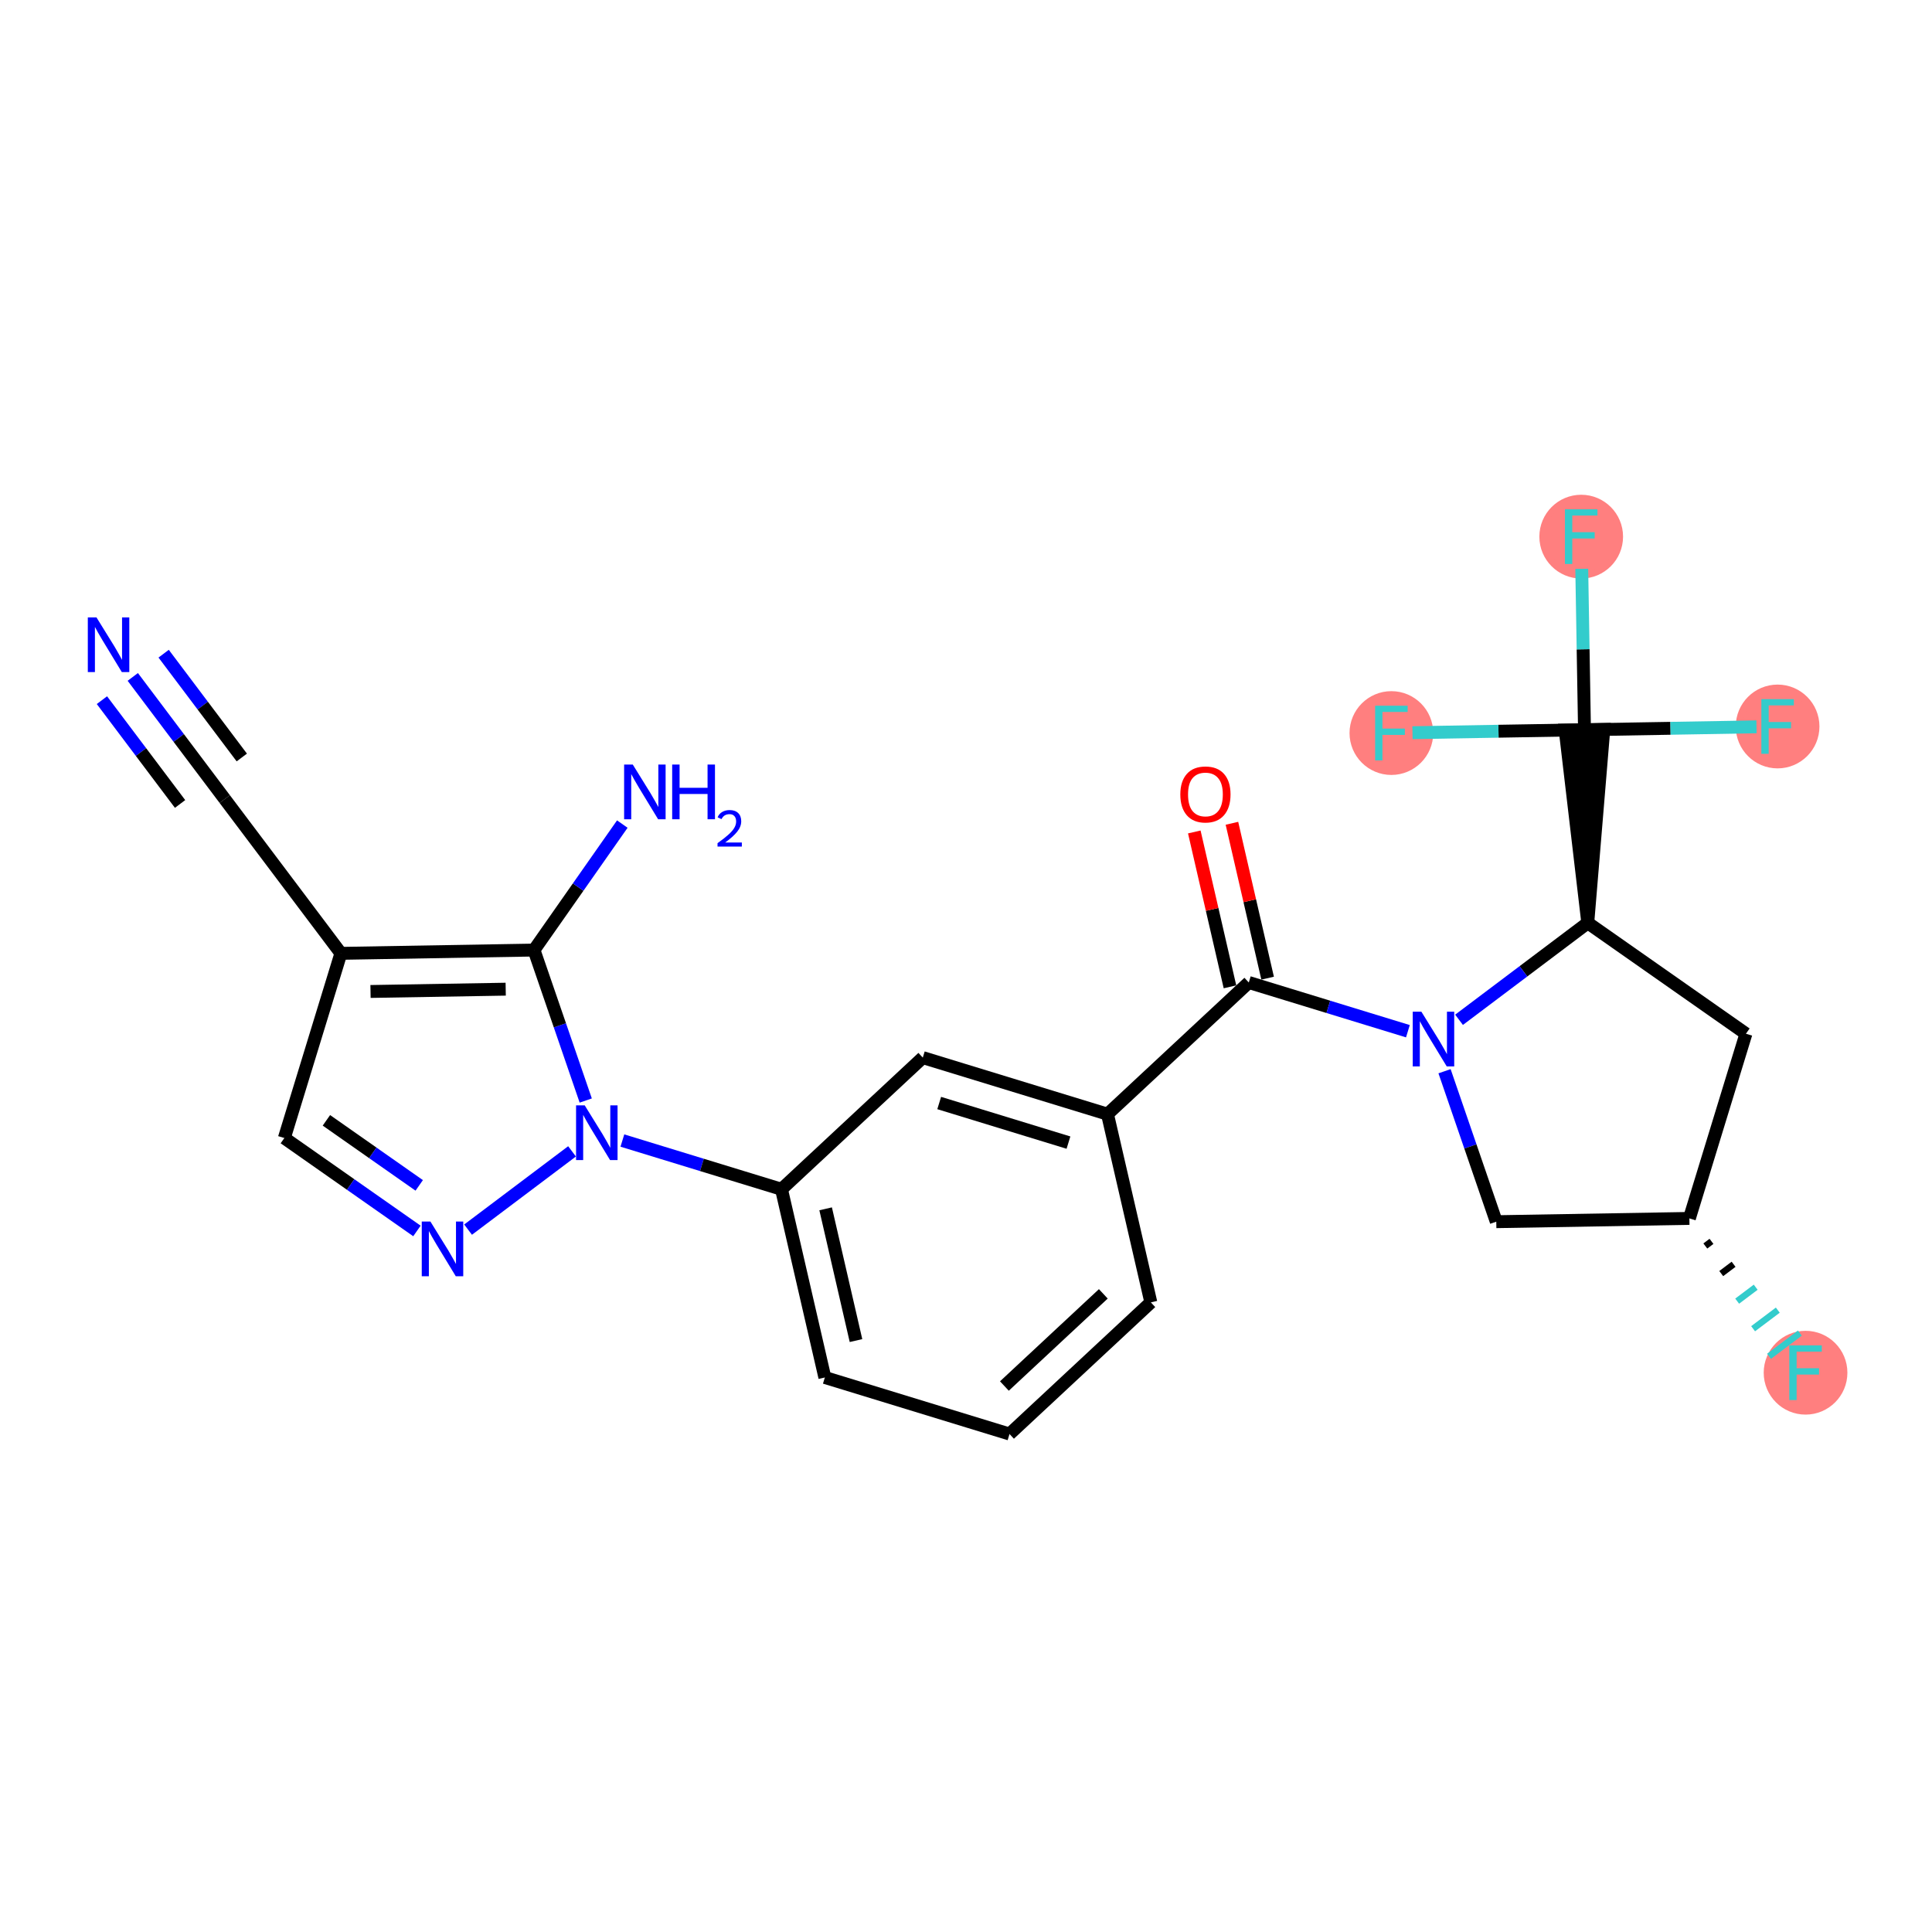 <?xml version='1.0' encoding='iso-8859-1'?>
<svg version='1.1' baseProfile='full'
              xmlns='http://www.w3.org/2000/svg'
                      xmlns:rdkit='http://www.rdkit.org/xml'
                      xmlns:xlink='http://www.w3.org/1999/xlink'
                  xml:space='preserve'
width='300px' height='300px' viewBox='0 0 300 300'>
<!-- END OF HEADER -->
<rect style='opacity:1.0;fill:#FFFFFF;stroke:none' width='300' height='300' x='0' y='0'> </rect>
<rect style='opacity:1.0;fill:#FFFFFF;stroke:none' width='300' height='300' x='0' y='0'> </rect>
<ellipse cx='280.365' cy='213.154' rx='5.998' ry='6.006'  style='fill:#FF7F7F;fill-rule:evenodd;stroke:#FF7F7F;stroke-width:1.0px;stroke-linecap:butt;stroke-linejoin:miter;stroke-opacity:1' />
<ellipse cx='245.529' cy='83.331' rx='5.998' ry='6.006'  style='fill:#FF7F7F;fill-rule:evenodd;stroke:#FF7F7F;stroke-width:1.0px;stroke-linecap:butt;stroke-linejoin:miter;stroke-opacity:1' />
<ellipse cx='216.052' cy='113.828' rx='5.998' ry='6.006'  style='fill:#FF7F7F;fill-rule:evenodd;stroke:#FF7F7F;stroke-width:1.0px;stroke-linecap:butt;stroke-linejoin:miter;stroke-opacity:1' />
<ellipse cx='276.025' cy='112.808' rx='5.998' ry='6.006'  style='fill:#FF7F7F;fill-rule:evenodd;stroke:#FF7F7F;stroke-width:1.0px;stroke-linecap:butt;stroke-linejoin:miter;stroke-opacity:1' />
<path class='bond-0 atom-0 atom-1' d='M 20.619,105.112 L 27.757,114.594' style='fill:none;fill-rule:evenodd;stroke:#0000FF;stroke-width:2.0px;stroke-linecap:butt;stroke-linejoin:miter;stroke-opacity:1' />
<path class='bond-0 atom-0 atom-1' d='M 27.757,114.594 L 34.896,124.076' style='fill:none;fill-rule:evenodd;stroke:#000000;stroke-width:2.0px;stroke-linecap:butt;stroke-linejoin:miter;stroke-opacity:1' />
<path class='bond-0 atom-0 atom-1' d='M 15.827,108.72 L 21.895,116.779' style='fill:none;fill-rule:evenodd;stroke:#0000FF;stroke-width:2.0px;stroke-linecap:butt;stroke-linejoin:miter;stroke-opacity:1' />
<path class='bond-0 atom-0 atom-1' d='M 21.895,116.779 L 27.962,124.839' style='fill:none;fill-rule:evenodd;stroke:#000000;stroke-width:2.0px;stroke-linecap:butt;stroke-linejoin:miter;stroke-opacity:1' />
<path class='bond-0 atom-0 atom-1' d='M 25.411,101.504 L 31.479,109.564' style='fill:none;fill-rule:evenodd;stroke:#0000FF;stroke-width:2.0px;stroke-linecap:butt;stroke-linejoin:miter;stroke-opacity:1' />
<path class='bond-0 atom-0 atom-1' d='M 31.479,109.564 L 37.546,117.623' style='fill:none;fill-rule:evenodd;stroke:#000000;stroke-width:2.0px;stroke-linecap:butt;stroke-linejoin:miter;stroke-opacity:1' />
<path class='bond-1 atom-1 atom-2' d='M 34.896,124.076 L 52.934,148.036' style='fill:none;fill-rule:evenodd;stroke:#000000;stroke-width:2.0px;stroke-linecap:butt;stroke-linejoin:miter;stroke-opacity:1' />
<path class='bond-2 atom-2 atom-3' d='M 52.934,148.036 L 44.153,176.712' style='fill:none;fill-rule:evenodd;stroke:#000000;stroke-width:2.0px;stroke-linecap:butt;stroke-linejoin:miter;stroke-opacity:1' />
<path class='bond-25 atom-24 atom-2' d='M 82.921,147.525 L 52.934,148.036' style='fill:none;fill-rule:evenodd;stroke:#000000;stroke-width:2.0px;stroke-linecap:butt;stroke-linejoin:miter;stroke-opacity:1' />
<path class='bond-25 atom-24 atom-2' d='M 78.525,153.599 L 57.534,153.956' style='fill:none;fill-rule:evenodd;stroke:#000000;stroke-width:2.0px;stroke-linecap:butt;stroke-linejoin:miter;stroke-opacity:1' />
<path class='bond-3 atom-3 atom-4' d='M 44.153,176.712 L 54.447,183.927' style='fill:none;fill-rule:evenodd;stroke:#000000;stroke-width:2.0px;stroke-linecap:butt;stroke-linejoin:miter;stroke-opacity:1' />
<path class='bond-3 atom-3 atom-4' d='M 54.447,183.927 L 64.742,191.142' style='fill:none;fill-rule:evenodd;stroke:#0000FF;stroke-width:2.0px;stroke-linecap:butt;stroke-linejoin:miter;stroke-opacity:1' />
<path class='bond-3 atom-3 atom-4' d='M 50.684,173.965 L 57.89,179.015' style='fill:none;fill-rule:evenodd;stroke:#000000;stroke-width:2.0px;stroke-linecap:butt;stroke-linejoin:miter;stroke-opacity:1' />
<path class='bond-3 atom-3 atom-4' d='M 57.89,179.015 L 65.096,184.066' style='fill:none;fill-rule:evenodd;stroke:#0000FF;stroke-width:2.0px;stroke-linecap:butt;stroke-linejoin:miter;stroke-opacity:1' />
<path class='bond-4 atom-4 atom-5' d='M 72.683,190.936 L 88.826,178.783' style='fill:none;fill-rule:evenodd;stroke:#0000FF;stroke-width:2.0px;stroke-linecap:butt;stroke-linejoin:miter;stroke-opacity:1' />
<path class='bond-5 atom-5 atom-6' d='M 96.643,177.103 L 108.996,180.886' style='fill:none;fill-rule:evenodd;stroke:#0000FF;stroke-width:2.0px;stroke-linecap:butt;stroke-linejoin:miter;stroke-opacity:1' />
<path class='bond-5 atom-5 atom-6' d='M 108.996,180.886 L 121.349,184.668' style='fill:none;fill-rule:evenodd;stroke:#000000;stroke-width:2.0px;stroke-linecap:butt;stroke-linejoin:miter;stroke-opacity:1' />
<path class='bond-23 atom-5 atom-24' d='M 90.954,170.89 L 86.938,159.208' style='fill:none;fill-rule:evenodd;stroke:#0000FF;stroke-width:2.0px;stroke-linecap:butt;stroke-linejoin:miter;stroke-opacity:1' />
<path class='bond-23 atom-5 atom-24' d='M 86.938,159.208 L 82.921,147.525' style='fill:none;fill-rule:evenodd;stroke:#000000;stroke-width:2.0px;stroke-linecap:butt;stroke-linejoin:miter;stroke-opacity:1' />
<path class='bond-6 atom-6 atom-7' d='M 121.349,184.668 L 128.083,213.894' style='fill:none;fill-rule:evenodd;stroke:#000000;stroke-width:2.0px;stroke-linecap:butt;stroke-linejoin:miter;stroke-opacity:1' />
<path class='bond-6 atom-6 atom-7' d='M 128.204,187.705 L 132.918,208.163' style='fill:none;fill-rule:evenodd;stroke:#000000;stroke-width:2.0px;stroke-linecap:butt;stroke-linejoin:miter;stroke-opacity:1' />
<path class='bond-26 atom-23 atom-6' d='M 143.292,164.224 L 121.349,184.668' style='fill:none;fill-rule:evenodd;stroke:#000000;stroke-width:2.0px;stroke-linecap:butt;stroke-linejoin:miter;stroke-opacity:1' />
<path class='bond-7 atom-7 atom-8' d='M 128.083,213.894 L 156.759,222.675' style='fill:none;fill-rule:evenodd;stroke:#000000;stroke-width:2.0px;stroke-linecap:butt;stroke-linejoin:miter;stroke-opacity:1' />
<path class='bond-8 atom-8 atom-9' d='M 156.759,222.675 L 178.702,202.231' style='fill:none;fill-rule:evenodd;stroke:#000000;stroke-width:2.0px;stroke-linecap:butt;stroke-linejoin:miter;stroke-opacity:1' />
<path class='bond-8 atom-8 atom-9' d='M 155.962,215.22 L 171.322,200.909' style='fill:none;fill-rule:evenodd;stroke:#000000;stroke-width:2.0px;stroke-linecap:butt;stroke-linejoin:miter;stroke-opacity:1' />
<path class='bond-9 atom-9 atom-10' d='M 178.702,202.231 L 171.969,173.005' style='fill:none;fill-rule:evenodd;stroke:#000000;stroke-width:2.0px;stroke-linecap:butt;stroke-linejoin:miter;stroke-opacity:1' />
<path class='bond-10 atom-10 atom-11' d='M 171.969,173.005 L 193.912,152.561' style='fill:none;fill-rule:evenodd;stroke:#000000;stroke-width:2.0px;stroke-linecap:butt;stroke-linejoin:miter;stroke-opacity:1' />
<path class='bond-22 atom-10 atom-23' d='M 171.969,173.005 L 143.292,164.224' style='fill:none;fill-rule:evenodd;stroke:#000000;stroke-width:2.0px;stroke-linecap:butt;stroke-linejoin:miter;stroke-opacity:1' />
<path class='bond-22 atom-10 atom-23' d='M 165.911,177.424 L 145.838,171.277' style='fill:none;fill-rule:evenodd;stroke:#000000;stroke-width:2.0px;stroke-linecap:butt;stroke-linejoin:miter;stroke-opacity:1' />
<path class='bond-11 atom-11 atom-12' d='M 196.835,151.888 L 194.064,139.864' style='fill:none;fill-rule:evenodd;stroke:#000000;stroke-width:2.0px;stroke-linecap:butt;stroke-linejoin:miter;stroke-opacity:1' />
<path class='bond-11 atom-11 atom-12' d='M 194.064,139.864 L 191.294,127.839' style='fill:none;fill-rule:evenodd;stroke:#FF0000;stroke-width:2.0px;stroke-linecap:butt;stroke-linejoin:miter;stroke-opacity:1' />
<path class='bond-11 atom-11 atom-12' d='M 190.99,153.235 L 188.219,141.21' style='fill:none;fill-rule:evenodd;stroke:#000000;stroke-width:2.0px;stroke-linecap:butt;stroke-linejoin:miter;stroke-opacity:1' />
<path class='bond-11 atom-11 atom-12' d='M 188.219,141.21 L 185.449,129.186' style='fill:none;fill-rule:evenodd;stroke:#FF0000;stroke-width:2.0px;stroke-linecap:butt;stroke-linejoin:miter;stroke-opacity:1' />
<path class='bond-12 atom-11 atom-13' d='M 193.912,152.561 L 206.265,156.344' style='fill:none;fill-rule:evenodd;stroke:#000000;stroke-width:2.0px;stroke-linecap:butt;stroke-linejoin:miter;stroke-opacity:1' />
<path class='bond-12 atom-11 atom-13' d='M 206.265,156.344 L 218.618,160.127' style='fill:none;fill-rule:evenodd;stroke:#0000FF;stroke-width:2.0px;stroke-linecap:butt;stroke-linejoin:miter;stroke-opacity:1' />
<path class='bond-13 atom-13 atom-14' d='M 224.307,166.339 L 228.324,178.022' style='fill:none;fill-rule:evenodd;stroke:#0000FF;stroke-width:2.0px;stroke-linecap:butt;stroke-linejoin:miter;stroke-opacity:1' />
<path class='bond-13 atom-13 atom-14' d='M 228.324,178.022 L 232.34,189.704' style='fill:none;fill-rule:evenodd;stroke:#000000;stroke-width:2.0px;stroke-linecap:butt;stroke-linejoin:miter;stroke-opacity:1' />
<path class='bond-27 atom-18 atom-13' d='M 246.549,143.304 L 236.554,150.829' style='fill:none;fill-rule:evenodd;stroke:#000000;stroke-width:2.0px;stroke-linecap:butt;stroke-linejoin:miter;stroke-opacity:1' />
<path class='bond-27 atom-18 atom-13' d='M 236.554,150.829 L 226.56,158.353' style='fill:none;fill-rule:evenodd;stroke:#0000FF;stroke-width:2.0px;stroke-linecap:butt;stroke-linejoin:miter;stroke-opacity:1' />
<path class='bond-14 atom-14 atom-15' d='M 232.34,189.704 L 262.327,189.194' style='fill:none;fill-rule:evenodd;stroke:#000000;stroke-width:2.0px;stroke-linecap:butt;stroke-linejoin:miter;stroke-opacity:1' />
<path class='bond-15 atom-15 atom-16' d='M 264.801,193.477 L 265.759,192.755' style='fill:none;fill-rule:evenodd;stroke:#000000;stroke-width:1.0px;stroke-linecap:butt;stroke-linejoin:miter;stroke-opacity:1' />
<path class='bond-15 atom-15 atom-16' d='M 267.274,197.76 L 269.191,196.316' style='fill:none;fill-rule:evenodd;stroke:#000000;stroke-width:1.0px;stroke-linecap:butt;stroke-linejoin:miter;stroke-opacity:1' />
<path class='bond-15 atom-15 atom-16' d='M 269.747,202.042 L 272.623,199.878' style='fill:none;fill-rule:evenodd;stroke:#33CCCC;stroke-width:1.0px;stroke-linecap:butt;stroke-linejoin:miter;stroke-opacity:1' />
<path class='bond-15 atom-15 atom-16' d='M 272.221,206.325 L 276.055,203.439' style='fill:none;fill-rule:evenodd;stroke:#33CCCC;stroke-width:1.0px;stroke-linecap:butt;stroke-linejoin:miter;stroke-opacity:1' />
<path class='bond-15 atom-15 atom-16' d='M 274.694,210.608 L 279.486,207' style='fill:none;fill-rule:evenodd;stroke:#33CCCC;stroke-width:1.0px;stroke-linecap:butt;stroke-linejoin:miter;stroke-opacity:1' />
<path class='bond-16 atom-15 atom-17' d='M 262.327,189.194 L 271.108,160.517' style='fill:none;fill-rule:evenodd;stroke:#000000;stroke-width:2.0px;stroke-linecap:butt;stroke-linejoin:miter;stroke-opacity:1' />
<path class='bond-17 atom-17 atom-18' d='M 271.108,160.517 L 246.549,143.304' style='fill:none;fill-rule:evenodd;stroke:#000000;stroke-width:2.0px;stroke-linecap:butt;stroke-linejoin:miter;stroke-opacity:1' />
<path class='bond-18 atom-18 atom-19' d='M 246.549,143.304 L 249.037,113.267 L 243.04,113.369 Z' style='fill:#000000;fill-rule:evenodd;fill-opacity:1;stroke:#000000;stroke-width:2.0px;stroke-linecap:butt;stroke-linejoin:miter;stroke-opacity:1;' />
<path class='bond-19 atom-19 atom-20' d='M 246.039,113.318 L 245.826,100.822' style='fill:none;fill-rule:evenodd;stroke:#000000;stroke-width:2.0px;stroke-linecap:butt;stroke-linejoin:miter;stroke-opacity:1' />
<path class='bond-19 atom-19 atom-20' d='M 245.826,100.822 L 245.614,88.327' style='fill:none;fill-rule:evenodd;stroke:#33CCCC;stroke-width:2.0px;stroke-linecap:butt;stroke-linejoin:miter;stroke-opacity:1' />
<path class='bond-20 atom-19 atom-21' d='M 246.039,113.318 L 232.683,113.545' style='fill:none;fill-rule:evenodd;stroke:#000000;stroke-width:2.0px;stroke-linecap:butt;stroke-linejoin:miter;stroke-opacity:1' />
<path class='bond-20 atom-19 atom-21' d='M 232.683,113.545 L 219.327,113.772' style='fill:none;fill-rule:evenodd;stroke:#33CCCC;stroke-width:2.0px;stroke-linecap:butt;stroke-linejoin:miter;stroke-opacity:1' />
<path class='bond-21 atom-19 atom-22' d='M 246.039,113.318 L 259.395,113.09' style='fill:none;fill-rule:evenodd;stroke:#000000;stroke-width:2.0px;stroke-linecap:butt;stroke-linejoin:miter;stroke-opacity:1' />
<path class='bond-21 atom-19 atom-22' d='M 259.395,113.09 L 272.75,112.863' style='fill:none;fill-rule:evenodd;stroke:#33CCCC;stroke-width:2.0px;stroke-linecap:butt;stroke-linejoin:miter;stroke-opacity:1' />
<path class='bond-24 atom-24 atom-25' d='M 82.921,147.525 L 89.776,137.744' style='fill:none;fill-rule:evenodd;stroke:#000000;stroke-width:2.0px;stroke-linecap:butt;stroke-linejoin:miter;stroke-opacity:1' />
<path class='bond-24 atom-24 atom-25' d='M 89.776,137.744 L 96.632,127.962' style='fill:none;fill-rule:evenodd;stroke:#0000FF;stroke-width:2.0px;stroke-linecap:butt;stroke-linejoin:miter;stroke-opacity:1' />
<path  class='atom-0' d='M 14.98 95.869
L 17.763 100.367
Q 18.039 100.811, 18.483 101.615
Q 18.927 102.419, 18.951 102.467
L 18.951 95.869
L 20.078 95.869
L 20.078 104.362
L 18.915 104.362
L 15.928 99.444
Q 15.58 98.868, 15.208 98.208
Q 14.848 97.548, 14.74 97.344
L 14.74 104.362
L 13.636 104.362
L 13.636 95.869
L 14.98 95.869
' fill='#0000FF'/>
<path  class='atom-4' d='M 66.835 189.679
L 69.618 194.177
Q 69.894 194.621, 70.338 195.425
Q 70.782 196.229, 70.806 196.277
L 70.806 189.679
L 71.933 189.679
L 71.933 198.172
L 70.77 198.172
L 67.783 193.253
Q 67.435 192.678, 67.063 192.018
Q 66.703 191.358, 66.595 191.154
L 66.595 198.172
L 65.491 198.172
L 65.491 189.679
L 66.835 189.679
' fill='#0000FF'/>
<path  class='atom-5' d='M 90.795 171.64
L 93.578 176.139
Q 93.854 176.583, 94.298 177.386
Q 94.742 178.19, 94.766 178.238
L 94.766 171.64
L 95.893 171.64
L 95.893 180.134
L 94.73 180.134
L 91.743 175.215
Q 91.395 174.639, 91.023 173.979
Q 90.663 173.32, 90.555 173.116
L 90.555 180.134
L 89.451 180.134
L 89.451 171.64
L 90.795 171.64
' fill='#0000FF'/>
<path  class='atom-12' d='M 183.28 123.36
Q 183.28 121.321, 184.288 120.181
Q 185.295 119.041, 187.179 119.041
Q 189.062 119.041, 190.07 120.181
Q 191.077 121.321, 191.077 123.36
Q 191.077 125.423, 190.058 126.599
Q 189.038 127.763, 187.179 127.763
Q 185.307 127.763, 184.288 126.599
Q 183.28 125.435, 183.28 123.36
M 187.179 126.803
Q 188.474 126.803, 189.17 125.939
Q 189.878 125.063, 189.878 123.36
Q 189.878 121.692, 189.17 120.853
Q 188.474 120.001, 187.179 120.001
Q 185.883 120.001, 185.175 120.841
Q 184.479 121.68, 184.479 123.36
Q 184.479 125.075, 185.175 125.939
Q 185.883 126.803, 187.179 126.803
' fill='#FF0000'/>
<path  class='atom-13' d='M 220.711 157.096
L 223.495 161.595
Q 223.77 162.038, 224.214 162.842
Q 224.658 163.646, 224.682 163.694
L 224.682 157.096
L 225.81 157.096
L 225.81 165.589
L 224.646 165.589
L 221.659 160.671
Q 221.311 160.095, 220.939 159.435
Q 220.579 158.775, 220.471 158.572
L 220.471 165.589
L 219.368 165.589
L 219.368 157.096
L 220.711 157.096
' fill='#0000FF'/>
<path  class='atom-16' d='M 277.84 208.907
L 282.891 208.907
L 282.891 209.879
L 278.98 209.879
L 278.98 212.458
L 282.459 212.458
L 282.459 213.442
L 278.98 213.442
L 278.98 217.401
L 277.84 217.401
L 277.84 208.907
' fill='#33CCCC'/>
<path  class='atom-20' d='M 243.003 79.084
L 248.054 79.084
L 248.054 80.056
L 244.143 80.056
L 244.143 82.635
L 247.622 82.635
L 247.622 83.619
L 244.143 83.619
L 244.143 87.578
L 243.003 87.578
L 243.003 79.084
' fill='#33CCCC'/>
<path  class='atom-21' d='M 213.527 109.581
L 218.577 109.581
L 218.577 110.553
L 214.666 110.553
L 214.666 113.132
L 218.145 113.132
L 218.145 114.116
L 214.666 114.116
L 214.666 118.074
L 213.527 118.074
L 213.527 109.581
' fill='#33CCCC'/>
<path  class='atom-22' d='M 273.5 108.561
L 278.551 108.561
L 278.551 109.533
L 274.64 109.533
L 274.64 112.112
L 278.119 112.112
L 278.119 113.095
L 274.64 113.095
L 274.64 117.054
L 273.5 117.054
L 273.5 108.561
' fill='#33CCCC'/>
<path  class='atom-25' d='M 98.257 118.719
L 101.04 123.218
Q 101.316 123.662, 101.76 124.465
Q 102.203 125.269, 102.227 125.317
L 102.227 118.719
L 103.355 118.719
L 103.355 127.213
L 102.191 127.213
L 99.204 122.294
Q 98.856 121.718, 98.484 121.058
Q 98.125 120.399, 98.017 120.195
L 98.017 127.213
L 96.913 127.213
L 96.913 118.719
L 98.257 118.719
' fill='#0000FF'/>
<path  class='atom-25' d='M 104.375 118.719
L 105.526 118.719
L 105.526 122.33
L 109.869 122.33
L 109.869 118.719
L 111.021 118.719
L 111.021 127.213
L 109.869 127.213
L 109.869 123.29
L 105.526 123.29
L 105.526 127.213
L 104.375 127.213
L 104.375 118.719
' fill='#0000FF'/>
<path  class='atom-25' d='M 111.432 126.915
Q 111.638 126.384, 112.129 126.091
Q 112.62 125.79, 113.301 125.79
Q 114.148 125.79, 114.623 126.25
Q 115.098 126.709, 115.098 127.524
Q 115.098 128.356, 114.481 129.132
Q 113.871 129.907, 112.604 130.826
L 115.193 130.826
L 115.193 131.459
L 111.417 131.459
L 111.417 130.929
Q 112.462 130.185, 113.079 129.63
Q 113.705 129.076, 114.006 128.577
Q 114.307 128.079, 114.307 127.564
Q 114.307 127.025, 114.037 126.725
Q 113.768 126.424, 113.301 126.424
Q 112.85 126.424, 112.549 126.606
Q 112.248 126.788, 112.034 127.192
L 111.432 126.915
' fill='#0000FF'/>
</svg>
